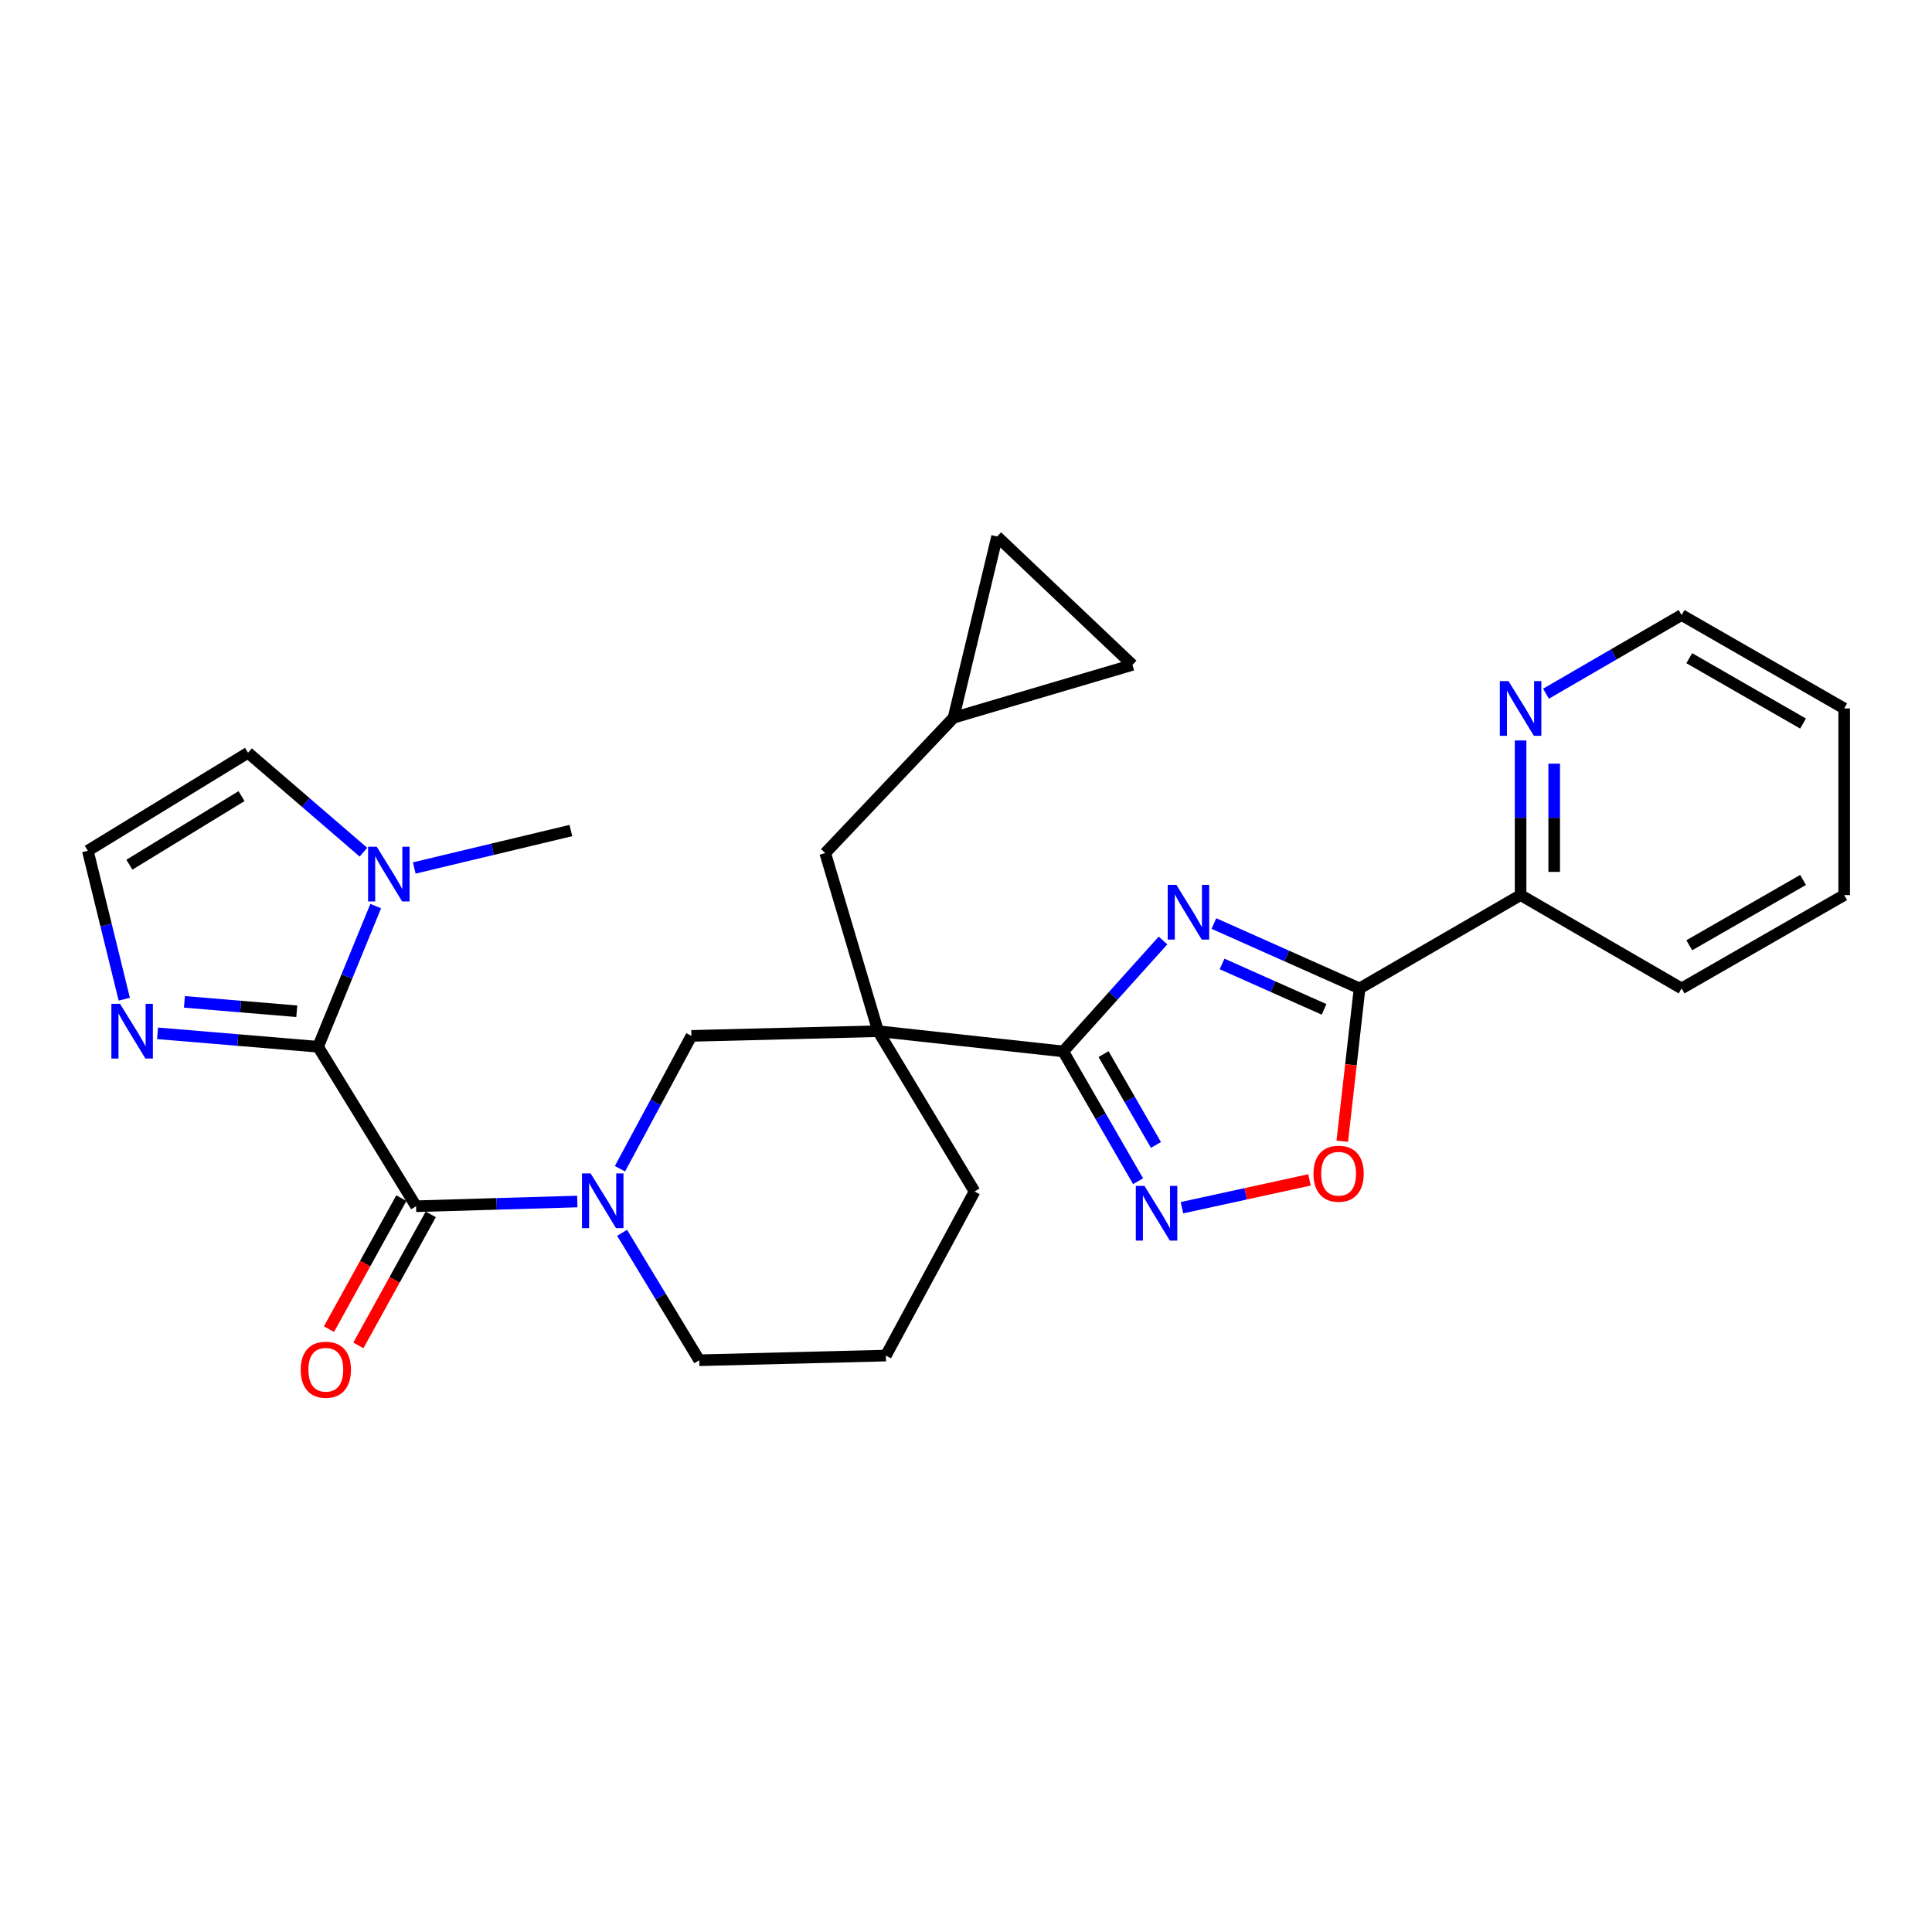 <?xml version='1.0' encoding='iso-8859-1'?>
<svg version='1.1' baseProfile='full'
              xmlns='http://www.w3.org/2000/svg'
                      xmlns:rdkit='http://www.rdkit.org/xml'
                      xmlns:xlink='http://www.w3.org/1999/xlink'
                  xml:space='preserve'
width='1000px' height='1000px' viewBox='0 0 1000 1000'>
<!-- END OF HEADER -->
<rect style='opacity:1.0;fill:#FFFFFF;stroke:none' width='1000' height='1000' x='0' y='0'> </rect>
<path class='bond-0' d='M 601.98,486.787 L 576.153,515.501' style='fill:none;fill-rule:evenodd;stroke:#0000FF;stroke-width:6px;stroke-linecap:butt;stroke-linejoin:miter;stroke-opacity:1' />
<path class='bond-0' d='M 576.153,515.501 L 550.326,544.216' style='fill:none;fill-rule:evenodd;stroke:#000000;stroke-width:6px;stroke-linecap:butt;stroke-linejoin:miter;stroke-opacity:1' />
<path class='bond-3' d='M 628.308,478.015 L 666.013,494.807' style='fill:none;fill-rule:evenodd;stroke:#0000FF;stroke-width:6px;stroke-linecap:butt;stroke-linejoin:miter;stroke-opacity:1' />
<path class='bond-3' d='M 666.013,494.807 L 703.718,511.599' style='fill:none;fill-rule:evenodd;stroke:#000000;stroke-width:6px;stroke-linecap:butt;stroke-linejoin:miter;stroke-opacity:1' />
<path class='bond-3' d='M 632.544,498.938 L 658.938,510.693' style='fill:none;fill-rule:evenodd;stroke:#0000FF;stroke-width:6px;stroke-linecap:butt;stroke-linejoin:miter;stroke-opacity:1' />
<path class='bond-3' d='M 658.938,510.693 L 685.332,522.448' style='fill:none;fill-rule:evenodd;stroke:#000000;stroke-width:6px;stroke-linecap:butt;stroke-linejoin:miter;stroke-opacity:1' />
<path class='bond-1' d='M 550.326,544.216 L 454.505,533.743' style='fill:none;fill-rule:evenodd;stroke:#000000;stroke-width:6px;stroke-linecap:butt;stroke-linejoin:miter;stroke-opacity:1' />
<path class='bond-6' d='M 550.326,544.216 L 569.698,577.804' style='fill:none;fill-rule:evenodd;stroke:#000000;stroke-width:6px;stroke-linecap:butt;stroke-linejoin:miter;stroke-opacity:1' />
<path class='bond-6' d='M 569.698,577.804 L 589.071,611.392' style='fill:none;fill-rule:evenodd;stroke:#0000FF;stroke-width:6px;stroke-linecap:butt;stroke-linejoin:miter;stroke-opacity:1' />
<path class='bond-6' d='M 571.202,545.604 L 584.763,569.115' style='fill:none;fill-rule:evenodd;stroke:#000000;stroke-width:6px;stroke-linecap:butt;stroke-linejoin:miter;stroke-opacity:1' />
<path class='bond-6' d='M 584.763,569.115 L 598.324,592.627' style='fill:none;fill-rule:evenodd;stroke:#0000FF;stroke-width:6px;stroke-linecap:butt;stroke-linejoin:miter;stroke-opacity:1' />
<path class='bond-10' d='M 454.505,533.743 L 357.872,536.177' style='fill:none;fill-rule:evenodd;stroke:#000000;stroke-width:6px;stroke-linecap:butt;stroke-linejoin:miter;stroke-opacity:1' />
<path class='bond-11' d='M 454.505,533.743 L 427.134,441.555' style='fill:none;fill-rule:evenodd;stroke:#000000;stroke-width:6px;stroke-linecap:butt;stroke-linejoin:miter;stroke-opacity:1' />
<path class='bond-20' d='M 454.505,533.743 L 504.435,616.705' style='fill:none;fill-rule:evenodd;stroke:#000000;stroke-width:6px;stroke-linecap:butt;stroke-linejoin:miter;stroke-opacity:1' />
<path class='bond-2' d='M 164.627,541.8 L 215.349,624.347' style='fill:none;fill-rule:evenodd;stroke:#000000;stroke-width:6px;stroke-linecap:butt;stroke-linejoin:miter;stroke-opacity:1' />
<path class='bond-8' d='M 164.627,541.8 L 179.548,505.395' style='fill:none;fill-rule:evenodd;stroke:#000000;stroke-width:6px;stroke-linecap:butt;stroke-linejoin:miter;stroke-opacity:1' />
<path class='bond-8' d='M 179.548,505.395 L 194.469,468.989' style='fill:none;fill-rule:evenodd;stroke:#0000FF;stroke-width:6px;stroke-linecap:butt;stroke-linejoin:miter;stroke-opacity:1' />
<path class='bond-9' d='M 164.627,541.8 L 123.086,538.322' style='fill:none;fill-rule:evenodd;stroke:#000000;stroke-width:6px;stroke-linecap:butt;stroke-linejoin:miter;stroke-opacity:1' />
<path class='bond-9' d='M 123.086,538.322 L 81.545,534.844' style='fill:none;fill-rule:evenodd;stroke:#0000FF;stroke-width:6px;stroke-linecap:butt;stroke-linejoin:miter;stroke-opacity:1' />
<path class='bond-9' d='M 153.615,523.427 L 124.537,520.993' style='fill:none;fill-rule:evenodd;stroke:#000000;stroke-width:6px;stroke-linecap:butt;stroke-linejoin:miter;stroke-opacity:1' />
<path class='bond-9' d='M 124.537,520.993 L 95.458,518.558' style='fill:none;fill-rule:evenodd;stroke:#0000FF;stroke-width:6px;stroke-linecap:butt;stroke-linejoin:miter;stroke-opacity:1' />
<path class='bond-7' d='M 703.718,511.599 L 699.237,551.149' style='fill:none;fill-rule:evenodd;stroke:#000000;stroke-width:6px;stroke-linecap:butt;stroke-linejoin:miter;stroke-opacity:1' />
<path class='bond-7' d='M 699.237,551.149 L 694.755,590.699' style='fill:none;fill-rule:evenodd;stroke:#FF0000;stroke-width:6px;stroke-linecap:butt;stroke-linejoin:miter;stroke-opacity:1' />
<path class='bond-13' d='M 703.718,511.599 L 787.057,463.293' style='fill:none;fill-rule:evenodd;stroke:#000000;stroke-width:6px;stroke-linecap:butt;stroke-linejoin:miter;stroke-opacity:1' />
<path class='bond-4' d='M 215.349,624.347 L 257.082,623.124' style='fill:none;fill-rule:evenodd;stroke:#000000;stroke-width:6px;stroke-linecap:butt;stroke-linejoin:miter;stroke-opacity:1' />
<path class='bond-4' d='M 257.082,623.124 L 298.815,621.901' style='fill:none;fill-rule:evenodd;stroke:#0000FF;stroke-width:6px;stroke-linecap:butt;stroke-linejoin:miter;stroke-opacity:1' />
<path class='bond-18' d='M 207.738,620.142 L 189.008,654.048' style='fill:none;fill-rule:evenodd;stroke:#000000;stroke-width:6px;stroke-linecap:butt;stroke-linejoin:miter;stroke-opacity:1' />
<path class='bond-18' d='M 189.008,654.048 L 170.279,687.954' style='fill:none;fill-rule:evenodd;stroke:#FF0000;stroke-width:6px;stroke-linecap:butt;stroke-linejoin:miter;stroke-opacity:1' />
<path class='bond-18' d='M 222.96,628.551 L 204.231,662.457' style='fill:none;fill-rule:evenodd;stroke:#000000;stroke-width:6px;stroke-linecap:butt;stroke-linejoin:miter;stroke-opacity:1' />
<path class='bond-18' d='M 204.231,662.457 L 185.501,696.362' style='fill:none;fill-rule:evenodd;stroke:#FF0000;stroke-width:6px;stroke-linecap:butt;stroke-linejoin:miter;stroke-opacity:1' />
<path class='bond-5' d='M 320.891,604.933 L 339.382,570.555' style='fill:none;fill-rule:evenodd;stroke:#0000FF;stroke-width:6px;stroke-linecap:butt;stroke-linejoin:miter;stroke-opacity:1' />
<path class='bond-5' d='M 339.382,570.555 L 357.872,536.177' style='fill:none;fill-rule:evenodd;stroke:#000000;stroke-width:6px;stroke-linecap:butt;stroke-linejoin:miter;stroke-opacity:1' />
<path class='bond-30' d='M 321.999,638.088 L 341.96,671.075' style='fill:none;fill-rule:evenodd;stroke:#0000FF;stroke-width:6px;stroke-linecap:butt;stroke-linejoin:miter;stroke-opacity:1' />
<path class='bond-30' d='M 341.96,671.075 L 361.921,704.062' style='fill:none;fill-rule:evenodd;stroke:#000000;stroke-width:6px;stroke-linecap:butt;stroke-linejoin:miter;stroke-opacity:1' />
<path class='bond-28' d='M 611.783,625.103 L 644.784,617.909' style='fill:none;fill-rule:evenodd;stroke:#0000FF;stroke-width:6px;stroke-linecap:butt;stroke-linejoin:miter;stroke-opacity:1' />
<path class='bond-28' d='M 644.784,617.909 L 677.785,610.716' style='fill:none;fill-rule:evenodd;stroke:#FF0000;stroke-width:6px;stroke-linecap:butt;stroke-linejoin:miter;stroke-opacity:1' />
<path class='bond-15' d='M 188.118,441.09 L 158.248,415.357' style='fill:none;fill-rule:evenodd;stroke:#0000FF;stroke-width:6px;stroke-linecap:butt;stroke-linejoin:miter;stroke-opacity:1' />
<path class='bond-15' d='M 158.248,415.357 L 128.378,389.625' style='fill:none;fill-rule:evenodd;stroke:#000000;stroke-width:6px;stroke-linecap:butt;stroke-linejoin:miter;stroke-opacity:1' />
<path class='bond-22' d='M 214.424,449.266 L 254.952,439.575' style='fill:none;fill-rule:evenodd;stroke:#0000FF;stroke-width:6px;stroke-linecap:butt;stroke-linejoin:miter;stroke-opacity:1' />
<path class='bond-22' d='M 254.952,439.575 L 295.48,429.884' style='fill:none;fill-rule:evenodd;stroke:#000000;stroke-width:6px;stroke-linecap:butt;stroke-linejoin:miter;stroke-opacity:1' />
<path class='bond-12' d='M 64.323,517.179 L 54.889,478.763' style='fill:none;fill-rule:evenodd;stroke:#0000FF;stroke-width:6px;stroke-linecap:butt;stroke-linejoin:miter;stroke-opacity:1' />
<path class='bond-12' d='M 54.889,478.763 L 45.455,440.347' style='fill:none;fill-rule:evenodd;stroke:#000000;stroke-width:6px;stroke-linecap:butt;stroke-linejoin:miter;stroke-opacity:1' />
<path class='bond-14' d='M 427.134,441.555 L 493.556,371.491' style='fill:none;fill-rule:evenodd;stroke:#000000;stroke-width:6px;stroke-linecap:butt;stroke-linejoin:miter;stroke-opacity:1' />
<path class='bond-32' d='M 45.455,440.347 L 128.378,389.625' style='fill:none;fill-rule:evenodd;stroke:#000000;stroke-width:6px;stroke-linecap:butt;stroke-linejoin:miter;stroke-opacity:1' />
<path class='bond-32' d='M 66.967,447.574 L 125.013,412.068' style='fill:none;fill-rule:evenodd;stroke:#000000;stroke-width:6px;stroke-linecap:butt;stroke-linejoin:miter;stroke-opacity:1' />
<path class='bond-19' d='M 787.057,463.293 L 787.057,423.278' style='fill:none;fill-rule:evenodd;stroke:#000000;stroke-width:6px;stroke-linecap:butt;stroke-linejoin:miter;stroke-opacity:1' />
<path class='bond-19' d='M 787.057,423.278 L 787.057,383.264' style='fill:none;fill-rule:evenodd;stroke:#0000FF;stroke-width:6px;stroke-linecap:butt;stroke-linejoin:miter;stroke-opacity:1' />
<path class='bond-19' d='M 804.447,451.288 L 804.447,423.278' style='fill:none;fill-rule:evenodd;stroke:#000000;stroke-width:6px;stroke-linecap:butt;stroke-linejoin:miter;stroke-opacity:1' />
<path class='bond-19' d='M 804.447,423.278 L 804.447,395.268' style='fill:none;fill-rule:evenodd;stroke:#0000FF;stroke-width:6px;stroke-linecap:butt;stroke-linejoin:miter;stroke-opacity:1' />
<path class='bond-25' d='M 787.057,463.293 L 870.395,511.599' style='fill:none;fill-rule:evenodd;stroke:#000000;stroke-width:6px;stroke-linecap:butt;stroke-linejoin:miter;stroke-opacity:1' />
<path class='bond-16' d='M 493.556,371.491 L 586.15,344.13' style='fill:none;fill-rule:evenodd;stroke:#000000;stroke-width:6px;stroke-linecap:butt;stroke-linejoin:miter;stroke-opacity:1' />
<path class='bond-17' d='M 493.556,371.491 L 516.096,277.689' style='fill:none;fill-rule:evenodd;stroke:#000000;stroke-width:6px;stroke-linecap:butt;stroke-linejoin:miter;stroke-opacity:1' />
<path class='bond-31' d='M 586.15,344.13 L 516.096,277.689' style='fill:none;fill-rule:evenodd;stroke:#000000;stroke-width:6px;stroke-linecap:butt;stroke-linejoin:miter;stroke-opacity:1' />
<path class='bond-24' d='M 800.206,359.061 L 835.301,338.703' style='fill:none;fill-rule:evenodd;stroke:#0000FF;stroke-width:6px;stroke-linecap:butt;stroke-linejoin:miter;stroke-opacity:1' />
<path class='bond-24' d='M 835.301,338.703 L 870.395,318.344' style='fill:none;fill-rule:evenodd;stroke:#000000;stroke-width:6px;stroke-linecap:butt;stroke-linejoin:miter;stroke-opacity:1' />
<path class='bond-23' d='M 504.435,616.705 L 458.534,701.647' style='fill:none;fill-rule:evenodd;stroke:#000000;stroke-width:6px;stroke-linecap:butt;stroke-linejoin:miter;stroke-opacity:1' />
<path class='bond-21' d='M 361.921,704.062 L 458.534,701.647' style='fill:none;fill-rule:evenodd;stroke:#000000;stroke-width:6px;stroke-linecap:butt;stroke-linejoin:miter;stroke-opacity:1' />
<path class='bond-29' d='M 870.395,318.344 L 954.545,366.689' style='fill:none;fill-rule:evenodd;stroke:#000000;stroke-width:6px;stroke-linecap:butt;stroke-linejoin:miter;stroke-opacity:1' />
<path class='bond-29' d='M 874.355,340.675 L 933.26,374.516' style='fill:none;fill-rule:evenodd;stroke:#000000;stroke-width:6px;stroke-linecap:butt;stroke-linejoin:miter;stroke-opacity:1' />
<path class='bond-27' d='M 870.395,511.599 L 954.545,463.293' style='fill:none;fill-rule:evenodd;stroke:#000000;stroke-width:6px;stroke-linecap:butt;stroke-linejoin:miter;stroke-opacity:1' />
<path class='bond-27' d='M 874.36,489.271 L 933.265,455.457' style='fill:none;fill-rule:evenodd;stroke:#000000;stroke-width:6px;stroke-linecap:butt;stroke-linejoin:miter;stroke-opacity:1' />
<path class='bond-26' d='M 954.545,366.689 L 954.545,463.293' style='fill:none;fill-rule:evenodd;stroke:#000000;stroke-width:6px;stroke-linecap:butt;stroke-linejoin:miter;stroke-opacity:1' />
<path  class='atom-0' d='M 608.884 457.992
L 618.164 472.992
Q 619.084 474.472, 620.564 477.152
Q 622.044 479.832, 622.124 479.992
L 622.124 457.992
L 625.884 457.992
L 625.884 486.312
L 622.004 486.312
L 612.044 469.912
Q 610.884 467.992, 609.644 465.792
Q 608.444 463.592, 608.084 462.912
L 608.084 486.312
L 604.404 486.312
L 604.404 457.992
L 608.884 457.992
' fill='#0000FF'/>
<path  class='atom-6' d='M 305.712 607.356
L 314.992 622.356
Q 315.912 623.836, 317.392 626.516
Q 318.872 629.196, 318.952 629.356
L 318.952 607.356
L 322.712 607.356
L 322.712 635.676
L 318.832 635.676
L 308.872 619.276
Q 307.712 617.356, 306.472 615.156
Q 305.272 612.956, 304.912 612.276
L 304.912 635.676
L 301.232 635.676
L 301.232 607.356
L 305.712 607.356
' fill='#0000FF'/>
<path  class='atom-7' d='M 592.372 613.81
L 601.652 628.81
Q 602.572 630.29, 604.052 632.97
Q 605.532 635.65, 605.612 635.81
L 605.612 613.81
L 609.372 613.81
L 609.372 642.13
L 605.492 642.13
L 595.532 625.73
Q 594.372 623.81, 593.132 621.61
Q 591.932 619.41, 591.572 618.73
L 591.572 642.13
L 587.892 642.13
L 587.892 613.81
L 592.372 613.81
' fill='#0000FF'/>
<path  class='atom-8' d='M 679.859 607.51
Q 679.859 600.71, 683.219 596.91
Q 686.579 593.11, 692.859 593.11
Q 699.139 593.11, 702.499 596.91
Q 705.859 600.71, 705.859 607.51
Q 705.859 614.39, 702.459 618.31
Q 699.059 622.19, 692.859 622.19
Q 686.619 622.19, 683.219 618.31
Q 679.859 614.43, 679.859 607.51
M 692.859 618.99
Q 697.179 618.99, 699.499 616.11
Q 701.859 613.19, 701.859 607.51
Q 701.859 601.95, 699.499 599.15
Q 697.179 596.31, 692.859 596.31
Q 688.539 596.31, 686.179 599.11
Q 683.859 601.91, 683.859 607.51
Q 683.859 613.23, 686.179 616.11
Q 688.539 618.99, 692.859 618.99
' fill='#FF0000'/>
<path  class='atom-9' d='M 195.003 438.254
L 204.283 453.254
Q 205.203 454.734, 206.683 457.414
Q 208.163 460.094, 208.243 460.254
L 208.243 438.254
L 212.003 438.254
L 212.003 466.574
L 208.123 466.574
L 198.163 450.174
Q 197.003 448.254, 195.763 446.054
Q 194.563 443.854, 194.203 443.174
L 194.203 466.574
L 190.523 466.574
L 190.523 438.254
L 195.003 438.254
' fill='#0000FF'/>
<path  class='atom-10' d='M 62.13 519.583
L 71.41 534.583
Q 72.331 536.063, 73.811 538.743
Q 75.29 541.423, 75.371 541.583
L 75.371 519.583
L 79.13 519.583
L 79.13 547.903
L 75.251 547.903
L 65.29 531.503
Q 64.13 529.583, 62.891 527.383
Q 61.691 525.183, 61.331 524.503
L 61.331 547.903
L 57.651 547.903
L 57.651 519.583
L 62.13 519.583
' fill='#0000FF'/>
<path  class='atom-19' d='M 155.646 708.973
Q 155.646 702.173, 159.006 698.373
Q 162.366 694.573, 168.646 694.573
Q 174.926 694.573, 178.286 698.373
Q 181.646 702.173, 181.646 708.973
Q 181.646 715.853, 178.246 719.773
Q 174.846 723.653, 168.646 723.653
Q 162.406 723.653, 159.006 719.773
Q 155.646 715.893, 155.646 708.973
M 168.646 720.453
Q 172.966 720.453, 175.286 717.573
Q 177.646 714.653, 177.646 708.973
Q 177.646 703.413, 175.286 700.613
Q 172.966 697.773, 168.646 697.773
Q 164.326 697.773, 161.966 700.573
Q 159.646 703.373, 159.646 708.973
Q 159.646 714.693, 161.966 717.573
Q 164.326 720.453, 168.646 720.453
' fill='#FF0000'/>
<path  class='atom-20' d='M 780.797 352.529
L 790.077 367.529
Q 790.997 369.009, 792.477 371.689
Q 793.957 374.369, 794.037 374.529
L 794.037 352.529
L 797.797 352.529
L 797.797 380.849
L 793.917 380.849
L 783.957 364.449
Q 782.797 362.529, 781.557 360.329
Q 780.357 358.129, 779.997 357.449
L 779.997 380.849
L 776.317 380.849
L 776.317 352.529
L 780.797 352.529
' fill='#0000FF'/>
</svg>
